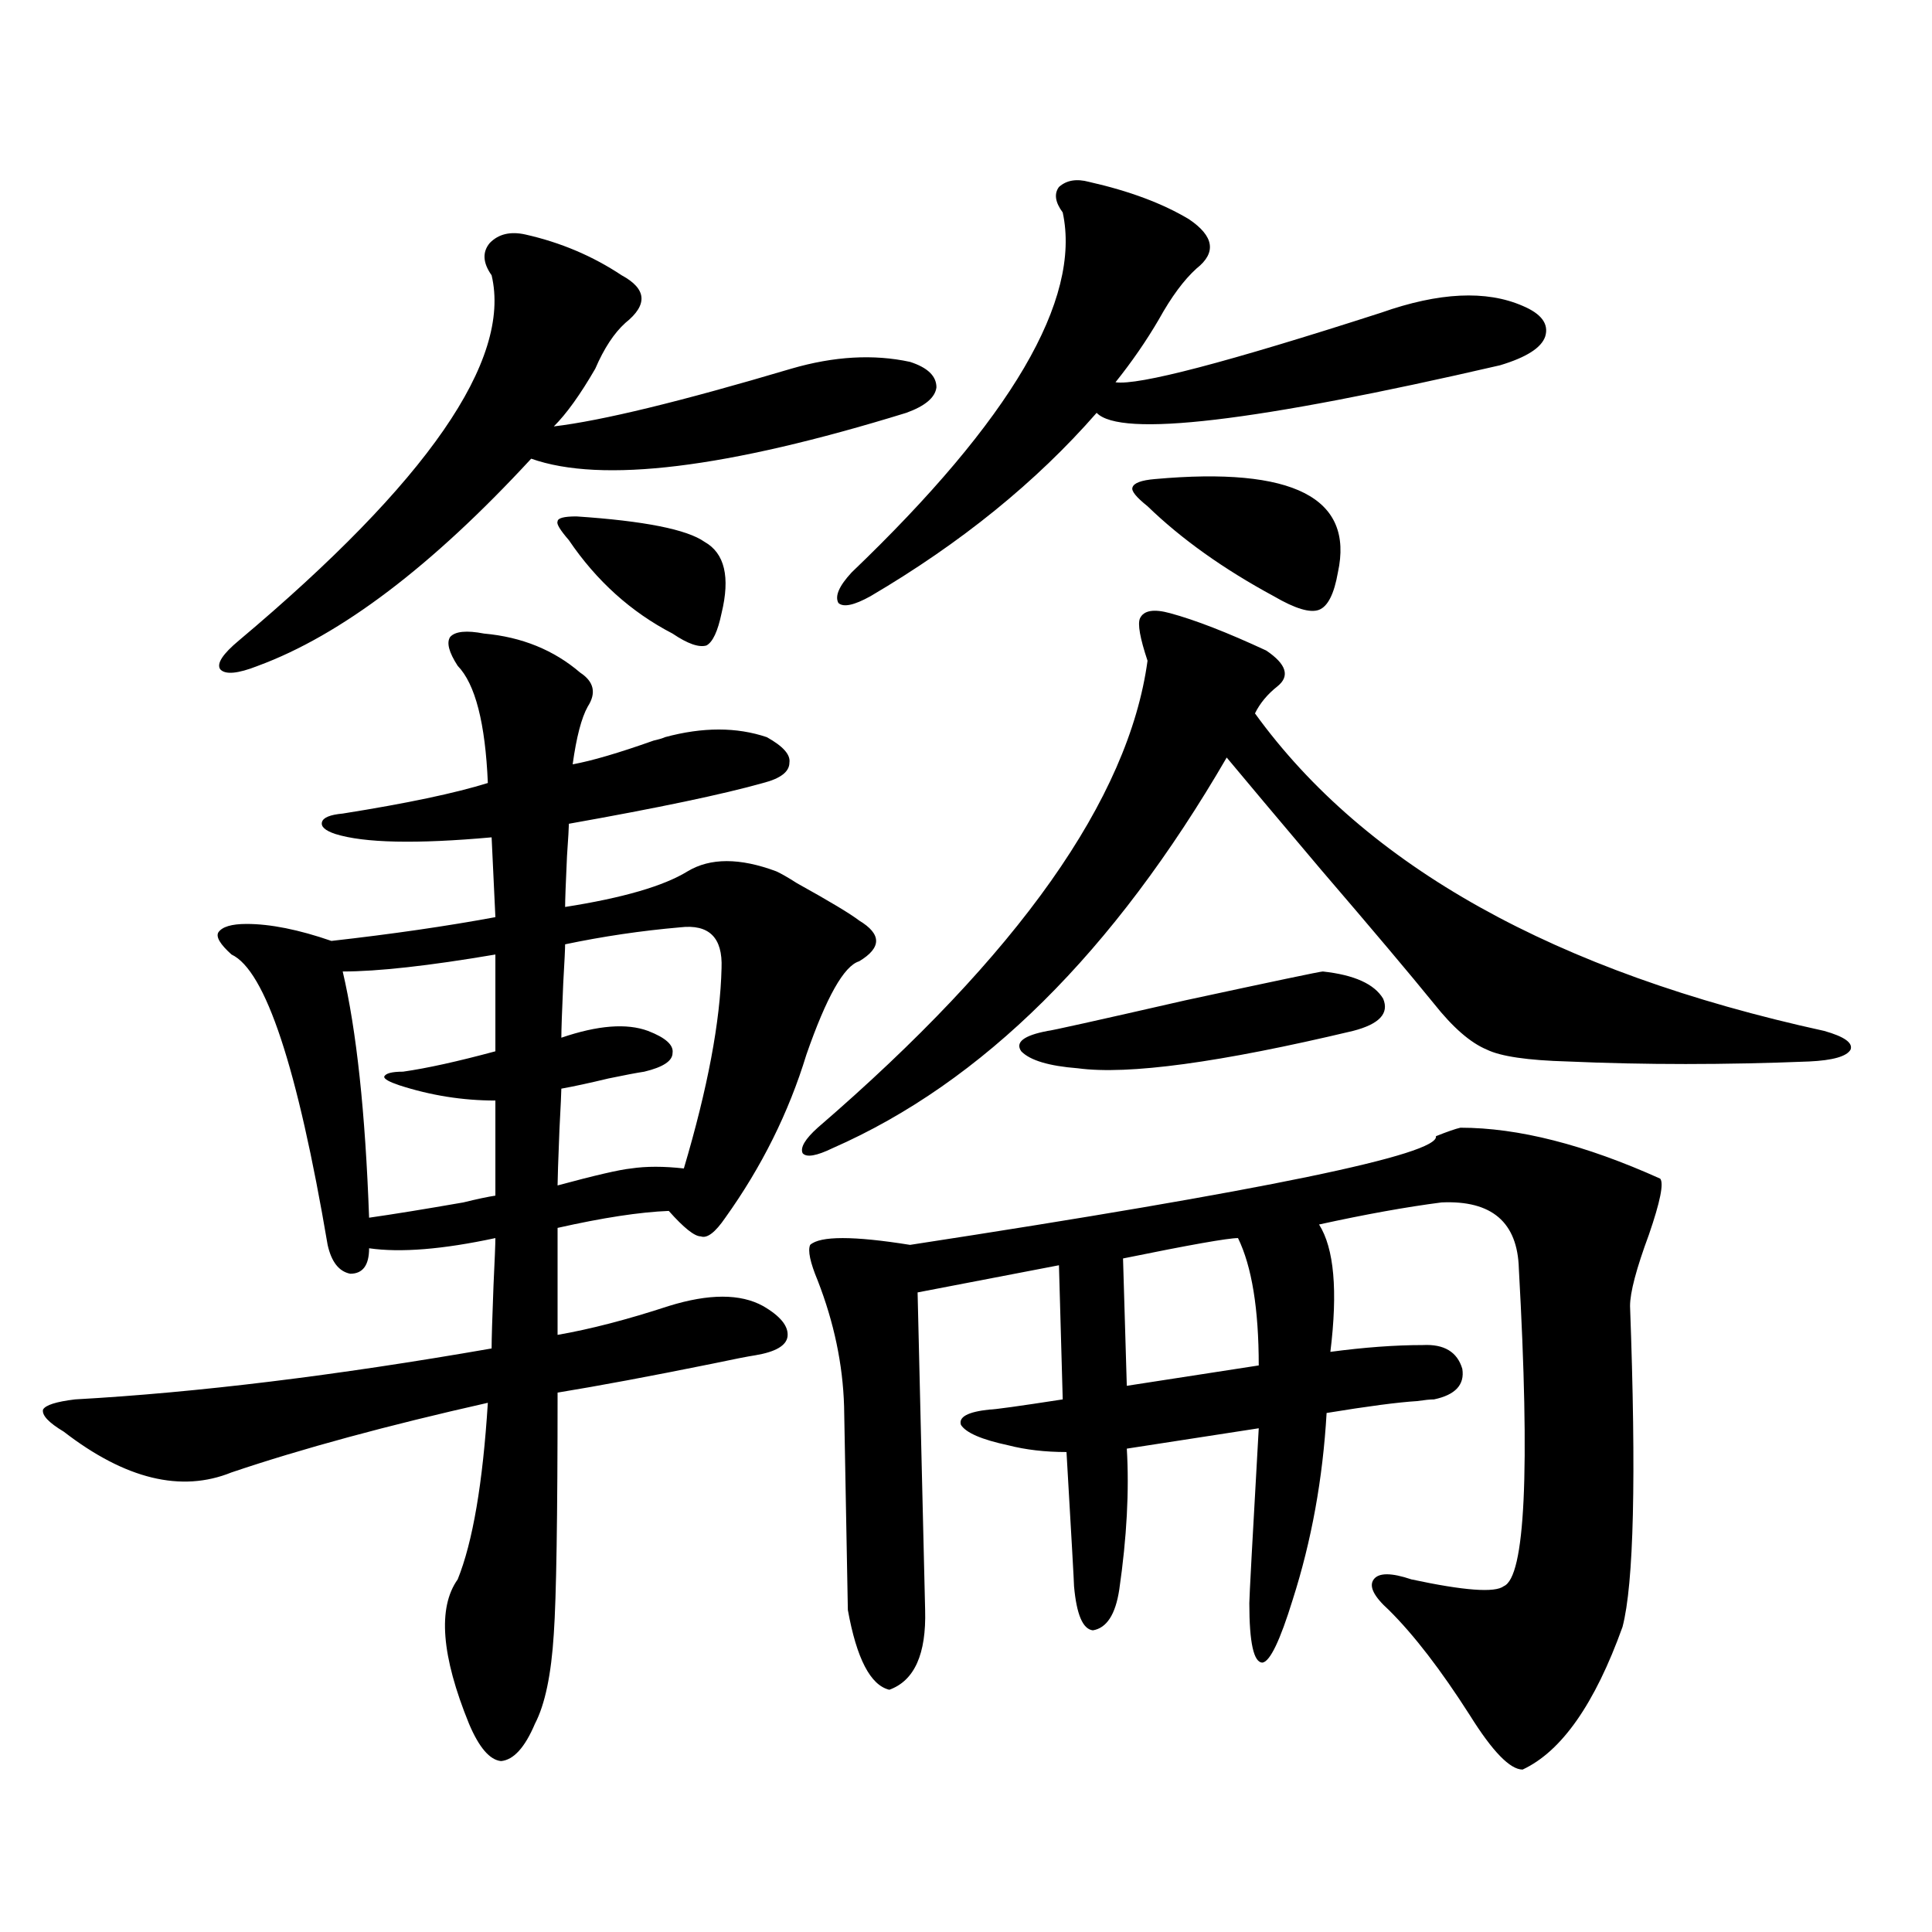 <?xml version="1.0" encoding="utf-8"?>
<!-- Generator: Adobe Illustrator 16.0.0, SVG Export Plug-In . SVG Version: 6.00 Build 0)  -->
<!DOCTYPE svg PUBLIC "-//W3C//DTD SVG 1.1//EN" "http://www.w3.org/Graphics/SVG/1.1/DTD/svg11.dtd">
<svg version="1.1" id="图层_1" xmlns="http://www.w3.org/2000/svg" xmlns:xlink="http://www.w3.org/1999/xlink" x="0px" y="0px"
	 width="1000px" height="1000px" viewBox="0 0 1000 1000" enable-background="new 0 0 1000 1000" xml:space="preserve">
<path d="M250.555,327.938c19.512,1.758,36.097,8.501,49.755,20.215c7.149,4.696,8.445,10.547,3.902,17.578
	c-3.262,5.864-5.854,15.82-7.805,29.883c9.756-1.758,23.734-5.851,41.95-12.305c2.592-0.577,4.543-1.167,5.854-1.758
	c19.512-5.273,37.072-5.273,52.682,0c8.445,4.696,12.348,9.091,11.707,13.184c0,4.696-4.558,8.212-13.658,10.547
	c-20.822,5.864-54.313,12.896-100.485,21.094c0,1.758-0.335,7.333-0.976,16.699c-0.655,14.063-0.976,22.852-0.976,26.367
	c29.908-4.683,51.051-10.835,63.413-18.457c11.707-7.031,26.981-7.031,45.853,0c2.592,1.181,6.174,3.228,10.731,6.152
	c16.905,9.38,27.637,15.82,32.194,19.336c11.707,7.031,11.707,14.063,0,21.094c-7.805,2.349-16.92,18.457-27.316,48.34
	c-9.115,29.883-23.094,58.008-41.95,84.375c-5.213,7.622-9.436,10.849-12.683,9.668c-3.262,0-8.78-4.395-16.585-13.184
	c-14.969,0.591-34.146,3.516-57.56,8.789v55.371c16.905-2.925,36.097-7.91,57.56-14.941c20.808-6.44,37.072-6.44,48.779,0
	c9.101,5.273,13.323,10.547,12.683,15.82c-0.655,4.696-6.188,7.91-16.585,9.668c-3.902,0.591-11.387,2.06-22.438,4.395
	c-31.874,6.454-58.535,11.426-79.998,14.941c0,64.462-0.655,106.046-1.951,124.805c-1.311,21.094-4.558,36.612-9.756,46.582
	c-5.213,12.305-11.066,18.745-17.561,19.336c-5.854-0.591-11.387-7.031-16.585-19.336c-14.313-35.156-16.265-60.067-5.854-74.707
	c7.805-19.336,13.003-49.796,15.609-91.406c-52.041,11.728-96.263,23.73-132.68,36.035c-26.021,10.547-54.968,3.516-86.827-21.094
	c-7.805-4.683-11.387-8.487-10.731-11.426c1.296-2.335,6.829-4.093,16.585-5.273c63.078-3.516,134.951-12.305,215.604-26.367
	c0-4.683,0.32-15.519,0.976-32.52c0.641-13.472,0.976-21.671,0.976-24.609c-27.316,5.864-49.114,7.622-65.364,5.273
	c0,8.789-3.262,13.184-9.756,13.184c-5.854-1.167-9.756-6.152-11.707-14.941c-15.609-91.983-32.194-142.081-49.755-150.293
	c-5.854-5.273-8.14-9.077-6.829-11.426c1.951-2.925,6.829-4.395,14.634-4.395c12.348,0,26.981,2.938,43.901,8.789
	c31.219-3.516,59.511-7.608,84.876-12.305l-1.951-41.309c-39.023,3.516-66.02,2.938-80.974-1.758
	c-5.213-1.758-7.484-3.804-6.829-6.152c0.641-2.335,4.223-3.804,10.731-4.395c33.17-5.273,58.2-10.547,75.12-15.82
	c-1.311-31.05-6.509-51.265-15.609-60.645c-4.558-7.031-5.854-12.003-3.902-14.941C235.586,326.771,241.439,326.18,250.555,327.938z
	 M272.018,121.395c18.201,4.106,34.786,11.138,49.755,21.094c13.003,7.031,13.658,15.243,1.951,24.609
	c-5.854,5.273-11.066,13.184-15.609,23.73c-7.805,13.485-14.969,23.442-21.463,29.883c24.71-2.925,65.685-12.882,122.924-29.883
	c22.104-6.44,42.591-7.608,61.462-3.516c9.101,2.938,13.658,7.333,13.658,13.184c-0.655,5.273-5.854,9.668-15.609,13.184
	c-93.016,28.716-157.725,36.626-194.142,23.73c-51.386,55.673-98.534,91.406-141.46,107.227c-10.411,4.106-16.92,4.696-19.512,1.758
	c-1.951-2.925,1.296-7.91,9.756-14.941c97.559-82.026,141.125-145.02,130.729-188.965c-4.558-6.44-4.878-12.003-0.976-16.699
	C258.024,121.106,264.213,119.637,272.018,121.395z M256.408,494.051c-34.48,5.864-60.821,8.789-79.022,8.789
	c7.149,30.474,11.707,72.949,13.658,127.441c12.348-1.758,28.612-4.395,48.779-7.91c7.149-1.758,12.683-2.925,16.585-3.516v-49.219
	c-16.92,0-33.505-2.637-49.755-7.91c-5.213-1.758-7.805-3.214-7.805-4.395c0.641-1.758,3.902-2.637,9.756-2.637
	c12.348-1.758,28.292-5.273,47.804-10.547V494.051z M298.358,267.293c35.121,2.349,57.225,6.743,66.34,13.184
	c10.396,5.864,13.323,18.169,8.78,36.914c-1.951,9.38-4.558,14.941-7.805,16.699c-3.902,1.181-9.756-0.879-17.561-6.152
	c-21.463-11.124-39.358-27.246-53.657-48.34c-4.558-5.273-6.509-8.487-5.854-9.668C288.603,268.172,291.85,267.293,298.358,267.293z
	 M352.016,479.988c-20.167,1.758-39.999,4.696-59.511,8.789c0,2.349-0.335,9.091-0.976,20.215
	c-0.655,14.653-0.976,24.032-0.976,28.125c18.856-6.44,33.811-7.608,44.877-3.516c9.101,3.516,13.323,7.333,12.683,11.426
	c0,4.106-4.878,7.333-14.634,9.668c-3.902,0.591-10.091,1.758-18.536,3.516c-9.756,2.349-17.896,4.106-24.39,5.273
	c0,1.758-0.335,8.789-0.976,21.094c-0.655,16.411-0.976,26.079-0.976,29.004c19.512-5.273,32.194-8.198,38.048-8.789
	c7.805-1.167,16.905-1.167,27.316,0c12.348-41.597,18.856-76.163,19.512-103.711C374.119,485.262,366.97,478.23,352.016,479.988z
	 M605.668,317.391c13.003,3.516,29.588,9.97,49.755,19.336c10.396,7.031,12.348,13.184,5.854,18.457
	c-5.213,4.106-9.115,8.789-11.707,14.063c57.225,79.102,155.438,133.896,294.627,164.355c10.396,2.938,14.954,6.152,13.658,9.668
	c-1.951,3.516-9.115,5.575-21.463,6.152c-43.581,1.758-85.211,1.758-124.875,0c-20.822-0.577-34.801-2.637-41.95-6.152
	c-8.46-3.516-17.561-11.426-27.316-23.73c-12.362-15.229-31.874-38.37-58.535-69.434c-22.773-26.944-39.023-46.28-48.779-58.008
	C576.4,492.884,508.43,560.271,431.038,594.246c-8.46,4.106-13.658,4.985-15.609,2.637c-1.311-2.925,1.296-7.319,7.805-13.184
	C527.286,494.051,584.205,413.493,593.961,342c-3.902-11.714-5.213-19.034-3.902-21.973
	C592.01,315.935,597.208,315.056,605.668,317.391z M755.908,583.699c29.908,0,64.389,8.789,103.412,26.367
	c1.951,2.349,0,12.017-5.854,29.004c-6.509,17.578-9.756,29.883-9.756,36.914c3.247,88.481,1.951,143.853-3.902,166.113
	c-14.313,39.839-31.554,64.448-51.706,73.828c-6.509,0-15.609-9.38-27.316-28.125c-14.969-23.442-28.947-41.61-41.95-54.492
	c-7.805-7.031-10.411-12.305-7.805-15.82c2.592-3.516,9.101-3.516,19.512,0c27.316,5.851,43.246,7.031,47.804,3.516
	c11.052-4.683,13.658-59.464,7.805-164.355c-0.655-24.019-13.993-35.444-39.999-34.277c-18.216,2.349-39.358,6.152-63.413,11.426
	c7.805,12.305,9.756,34.277,5.854,65.918c17.561-2.335,33.49-3.516,47.804-3.516c11.052-0.577,17.881,3.516,20.487,12.305
	c1.296,8.212-3.582,13.485-14.634,15.82c-1.951,0-4.878,0.302-8.78,0.879c-9.756,0.591-25.365,2.637-46.828,6.152
	c-1.951,33.989-7.805,66.22-17.561,96.68c-6.509,21.094-11.707,31.929-15.609,32.52c-4.558,0-6.829-10.259-6.829-30.762
	c0-2.938,1.616-33.097,4.878-90.527l-68.291,10.547c1.296,21.685,0,46.005-3.902,72.949c-1.951,12.882-6.509,19.913-13.658,21.094
	c-5.213-0.591-8.46-8.212-9.756-22.852c0-1.758-1.311-24.897-3.902-69.434c-11.066,0-21.143-1.167-30.243-3.516
	c-13.658-2.925-21.798-6.44-24.39-10.547c-1.311-4.093,3.567-6.729,14.634-7.91c2.592,0,15.274-1.758,38.048-5.273l-1.951-69.434
	l-73.169,14.063l3.902,164.355c0.641,22.852-5.533,36.612-18.536,41.309c-9.756-2.349-16.92-16.122-21.463-41.309l-1.951-105.469
	c-0.655-21.671-5.213-43.354-13.658-65.039c-3.902-9.366-5.213-15.519-3.902-18.457c5.198-4.683,22.438-4.683,51.706,0
	c183.41-28.125,274.14-46.87,272.188-56.25C749.079,585.759,753.302,584.29,755.908,583.699z M563.718,94.148
	c20.808,4.696,38.048,11.138,51.706,19.336c13.003,8.789,14.299,17.29,3.902,25.488c-6.509,5.864-13.018,14.653-19.512,26.367
	c-6.509,11.138-13.993,21.973-22.438,32.52c11.707,1.758,57.56-10.245,137.558-36.035c29.908-10.547,54.298-11.714,73.169-3.516
	c9.756,4.106,13.658,9.38,11.707,15.82c-1.951,5.864-9.756,10.849-23.414,14.941c-126.826,29.306-196.428,37.505-208.775,24.609
	c-31.219,35.747-70.242,67.388-117.07,94.922c-8.46,4.696-13.993,5.864-16.585,3.516c-1.951-3.516,0.32-8.789,6.829-15.82
	c82.59-79.102,119.021-141.202,109.266-186.328c-3.902-5.273-4.558-9.668-1.951-13.184C552.011,93.27,557.209,92.391,563.718,94.148
	z M684.69,502.84c16.25,1.758,26.661,6.454,31.219,14.063c3.247,7.622-1.951,13.184-15.609,16.699
	c-68.946,16.411-116.43,22.852-142.436,19.336c-14.969-1.167-24.725-4.093-29.268-8.789c-3.262-4.683,1.296-8.198,13.658-10.547
	c1.296,0,25.03-5.273,71.218-15.82C659.646,507.825,683.38,502.84,684.69,502.84z M640.789,640.828
	c-5.213,0-25.045,3.516-59.511,10.547l1.951,65.918l68.291-10.547C651.521,677.454,647.938,655.481,640.789,640.828z
	 M597.863,247.957c71.538-6.44,103.077,9.668,94.632,48.34c-1.951,11.138-5.213,17.578-9.756,19.336
	c-4.558,1.758-12.362-0.577-23.414-7.031c-26.021-14.063-47.804-29.581-65.364-46.582c-5.854-4.683-8.46-7.91-7.805-9.668
	C586.797,250.017,590.699,248.548,597.863,247.957z"/>
</svg>
